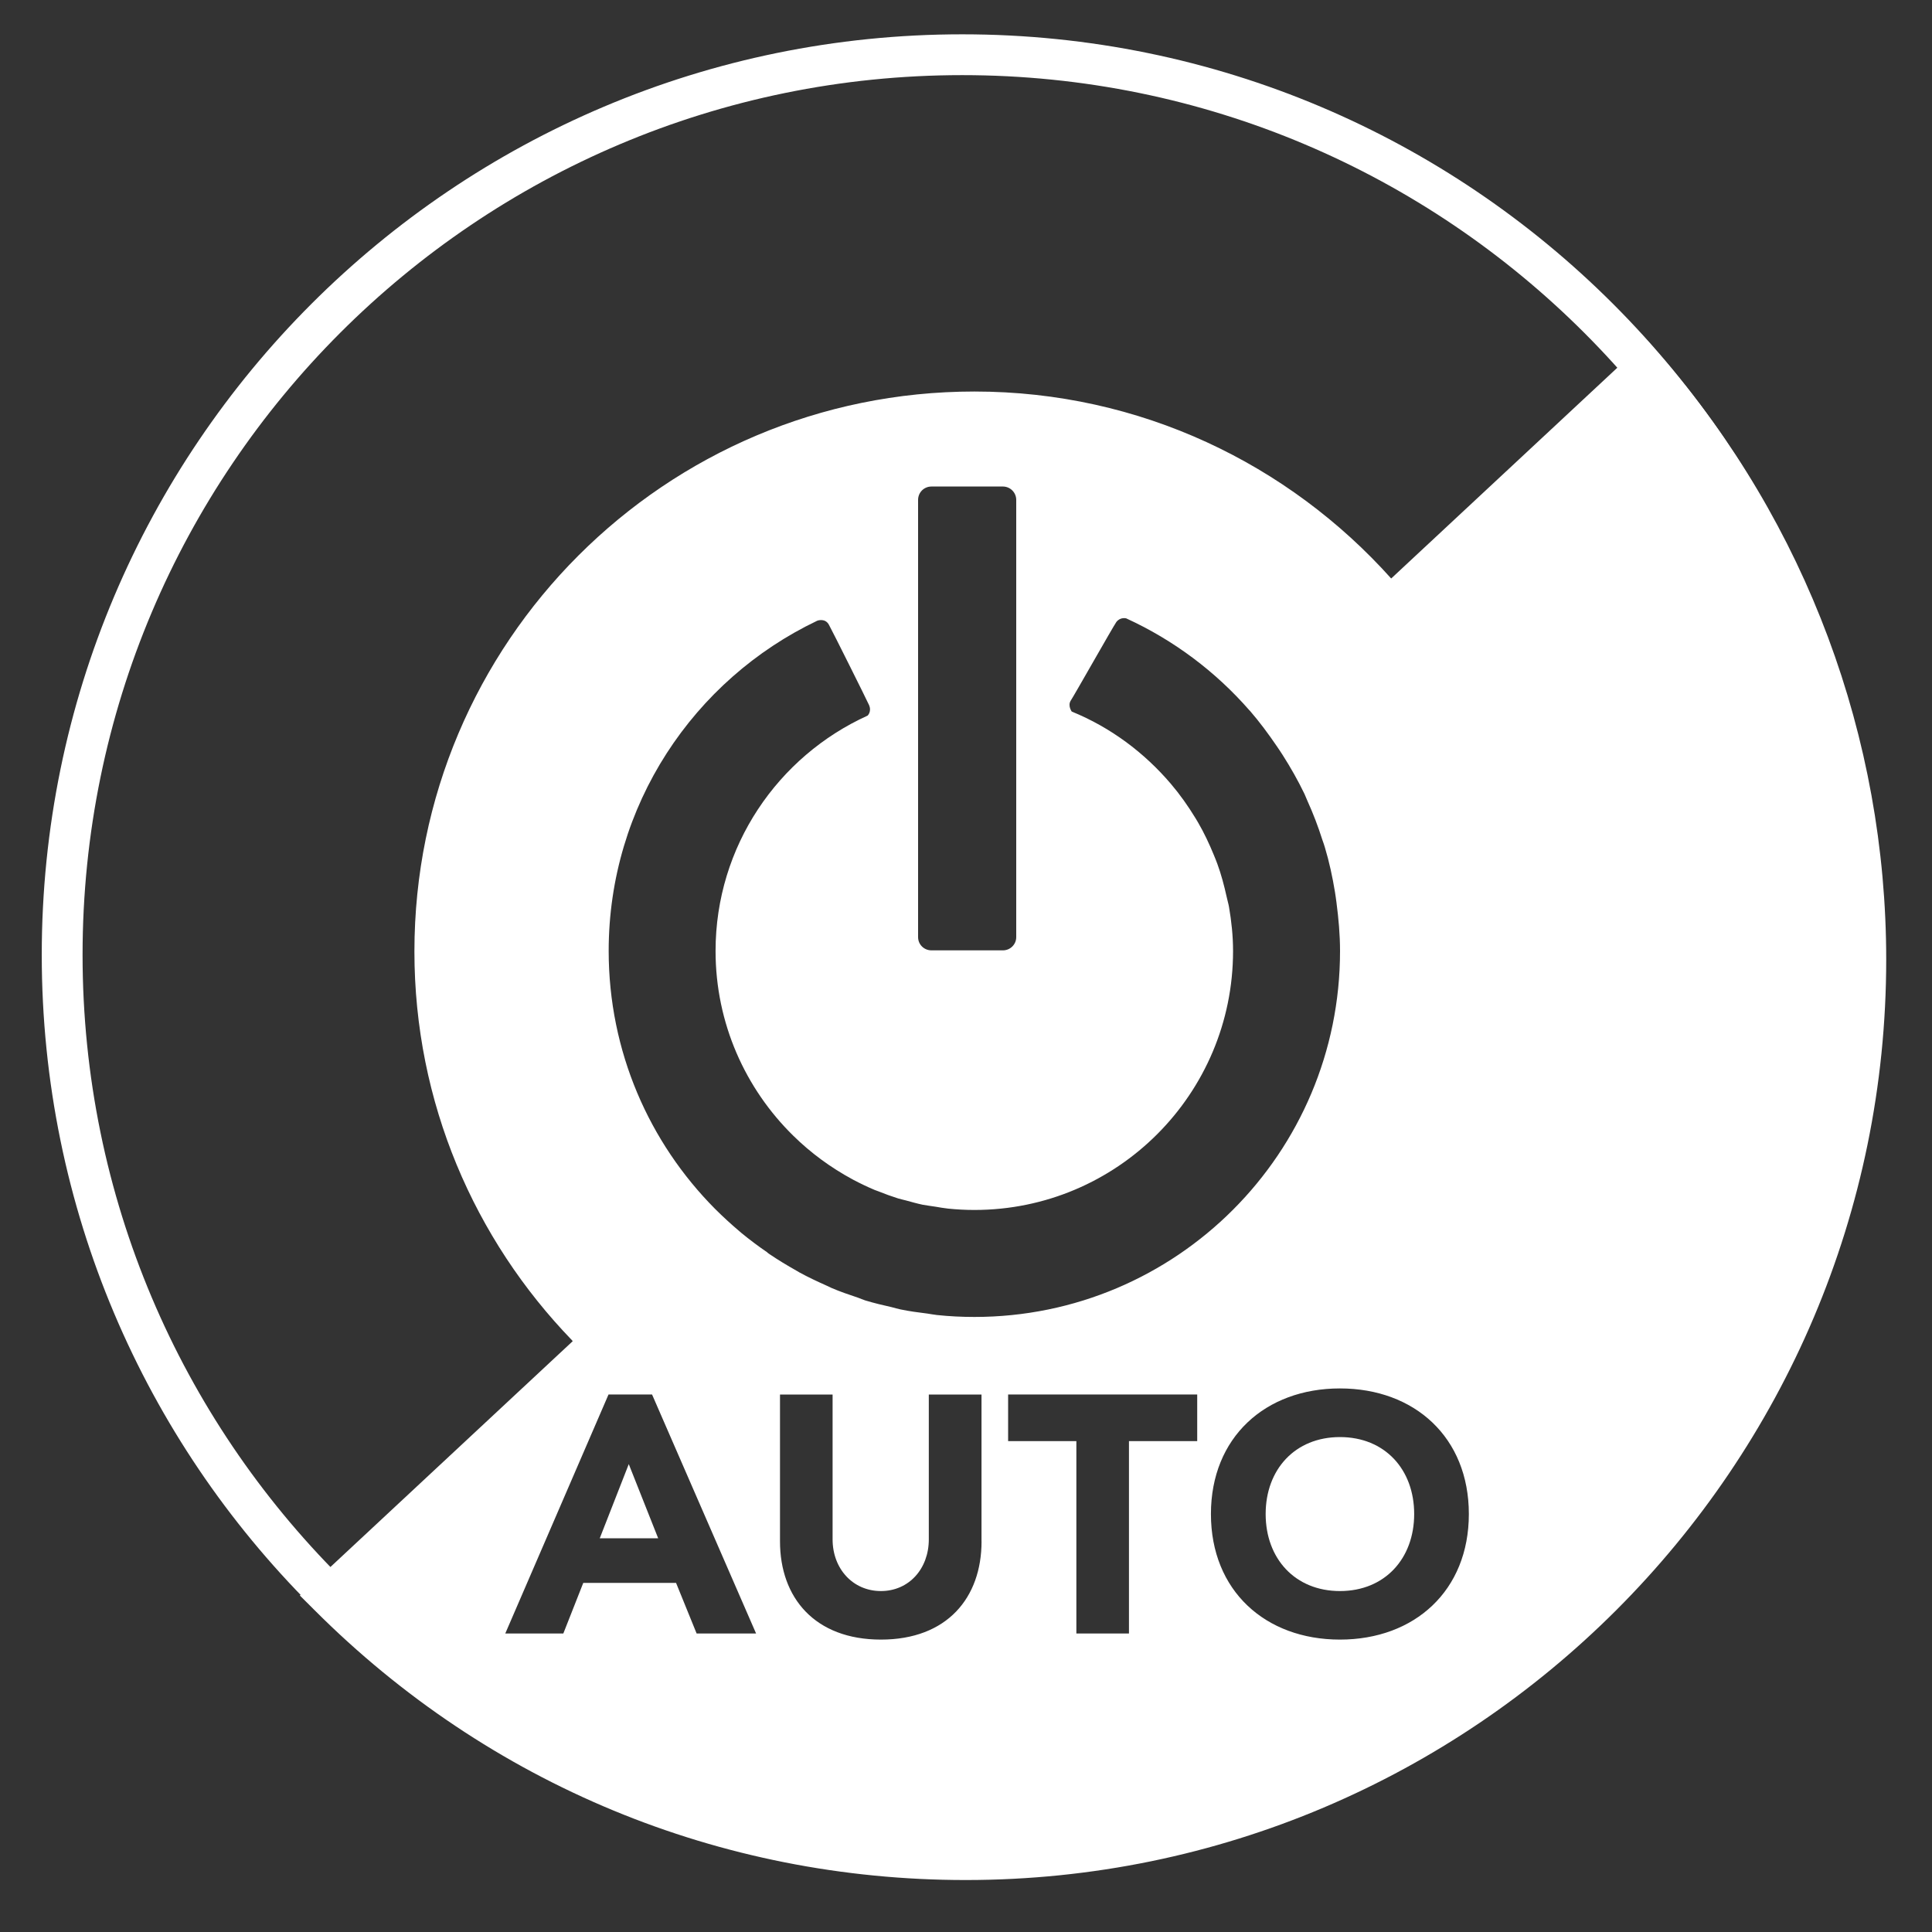 <?xml version="1.0" encoding="UTF-8"?>
<svg id="Auto_Power" xmlns="http://www.w3.org/2000/svg" version="1.1" viewBox="0 0 400 400">
  <rect x="0" y="0" width="400" height="400" fill="#333333" stroke="none"/>
  <!-- Generator: Adobe Illustrator 29.8.2, SVG Export Plug-In . SVG Version: 2.1.1 Build 3)  -->
  <defs>
    <style>
      .st0 {
        fill: none;
        stroke: #fff;
        stroke-miterlimit: 10;
        stroke-width: 8.45px;
      }

      .st1 {
        fill: #fff;
      }
    </style>
  </defs>
  <path class="st0" d="M12.87,197.69C12.87,94.77,96.31,11.33,199.22,11.33s186.36,83.44,186.36,186.36-83.42,186.37-186.36,186.37S12.87,300.62,12.87,197.69Z"/>
  <g>
    <polygon class="st1" points="124.17 318.49 136.27 318.49 130.18 303.13 124.17 318.49"/>
    <path class="st1" d="M277.42,297.53c-9.29,0-15.38,6.7-15.38,15.93s6.09,15.95,15.38,15.95,15.37-6.72,15.37-15.95-6.07-15.93-15.37-15.93Z"/>
    <path class="st1" d="M343.85,73.72l-2.87-3.3-52.95,49.35h0c-21.23-23.7-51.98-38.71-86.29-38.71-64.03,0-115.94,51.9-115.94,115.92,0,31.3,12.45,59.62,32.6,80.48l-.02-.02c.07.07.13.15.2.23l-56.5,52.66,3.1,3.09c36,36,83.85,55.82,134.76,55.82,105.08,0,190.58-85.49,190.58-190.58,0-45.94-16.57-90.32-46.66-124.95ZM190.08,103.5c0-1.54,1.22-2.77,2.77-2.77h14.79c1.52,0,2.76,1.24,2.76,2.77v90.52c0,1.52-1.24,2.74-2.76,2.74h-14.79c-1.55,0-2.77-1.22-2.77-2.74v-90.52ZM144.23,338.2l-4.26-10.48h-19.21l-4.13,10.48h-12.02l21.38-49.49h9.01l21.54,49.49h-12.31ZM158.9,259.32c-1.9-1.3-3.73-2.67-5.5-4.13-.05-.07-.12-.12-.18-.16-1.8-1.52-3.53-3.1-5.2-4.77h0c-13.6-13.7-22-32.55-22-53.38,0-30.16,17.63-56.17,43.15-68.35.16-.08,1.7-.59,2.46.84.78,1.42,7.69,15.27,8.3,16.61.58,1.35-.3,2.18-.3,2.18-18.54,8.4-31.48,27.05-31.48,48.73,0,14.97,6.17,28.52,16.09,38.25,3.63,3.57,7.76,6.6,12.26,9.03.07.03.13.07.18.1,1.45.76,2.92,1.47,4.42,2.1.28.12.56.2.84.31,1.32.53,2.66,1.02,4.03,1.45.51.16,1.07.26,1.6.41,1.14.31,2.29.64,3.47.89.86.16,1.75.26,2.62.4s1.75.31,2.64.4c1.78.18,3.6.28,5.43.28,29.6,0,53.56-24.03,53.56-53.61,0-3.14-.33-6.17-.84-9.14-.13-.73-.35-1.42-.5-2.15-.51-2.29-1.11-4.57-1.91-6.75-.21-.59-.46-1.17-.69-1.75-.96-2.34-2.03-4.64-3.29-6.8-.18-.31-.36-.63-.56-.94-1.52-2.49-3.2-4.87-5.08-7.08-5.53-6.49-12.5-11.7-20.53-14.97,0,0-.87-1.21-.21-2.26.69-1.02,8.65-15.12,9.44-16.27.84-1.11,2.06-.76,2.06-.76,9.82,4.49,18.52,11.03,25.53,19.07h.02c2.03,2.34,3.88,4.84,5.63,7.41.41.61.83,1.21,1.21,1.82,1.65,2.59,3.17,5.27,4.51,8.05.23.5.43,1.01.64,1.5,1.17,2.58,2.18,5.23,3.05,7.97.18.53.38,1.04.53,1.58.91,3.02,1.58,6.14,2.1,9.31.12.69.2,1.4.3,2.1.43,3.3.74,6.65.74,10.07,0,41.84-33.89,75.75-75.7,75.75-2.62,0-5.22-.13-7.76-.4-.68-.07-1.32-.21-1.98-.3-1.87-.23-3.75-.48-5.56-.86-.61-.12-1.19-.31-1.8-.46-1.85-.41-3.7-.86-5.5-1.4-.51-.16-1.01-.4-1.53-.58-1.83-.61-3.68-1.24-5.45-2-.33-.15-.64-.33-.97-.46-1.93-.86-3.83-1.75-5.68-2.76-.2-.12-.4-.25-.61-.36-1.93-1.09-3.83-2.23-5.65-3.47-.13-.08-.25-.18-.36-.26ZM203.22,319.12c0,11.67-7.13,20.34-20.83,20.34s-20.9-8.67-20.9-20.34v-30.4h10.89v29.99c0,6.07,4.19,10.7,10,10.7s9.92-4.62,9.92-10.7v-29.99h10.91v30.4ZM247.87,298.37h-14.13v39.83h-10.89v-39.83h-14.13v-9.66h39.15v9.66ZM277.42,339.46c-15.45,0-26.71-10.13-26.71-26s11.26-26,26.71-26,26.69,10.13,26.69,26-11.24,26-26.69,26Z"/>
  </g>
</svg>